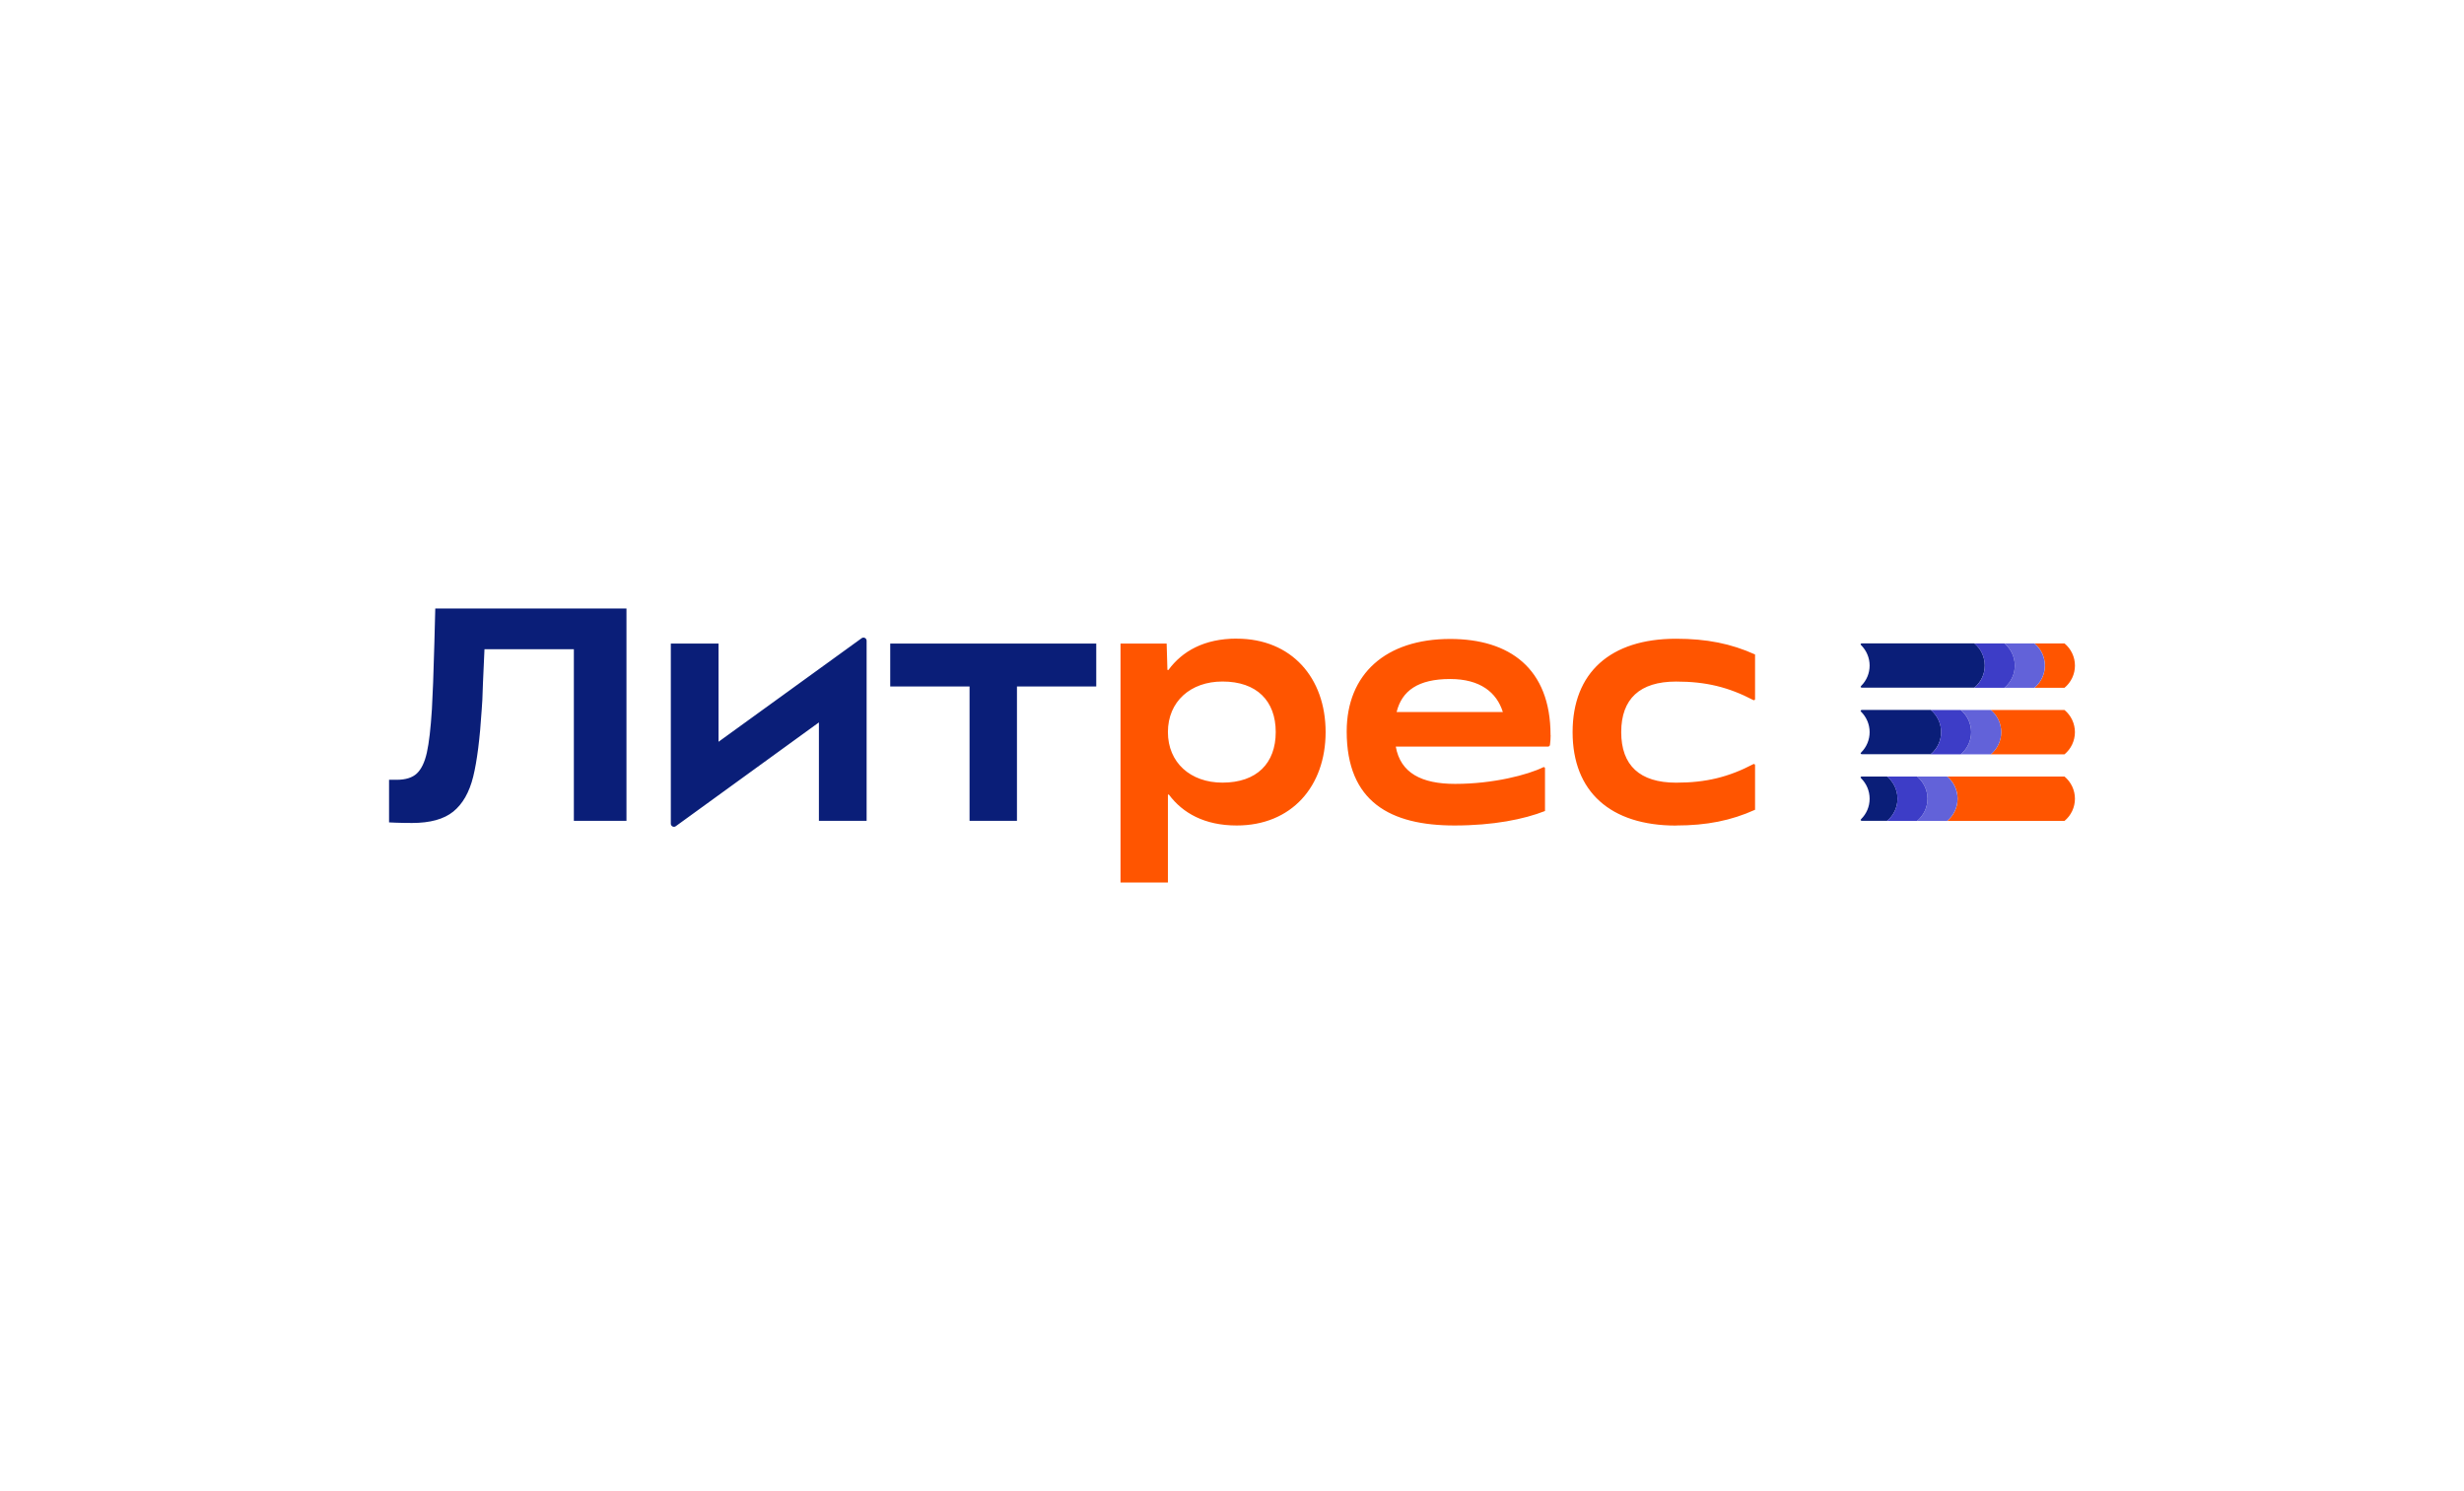 <svg width="380" height="230" viewBox="0 0 380 230" fill="none" xmlns="http://www.w3.org/2000/svg">
<rect width="380" height="230" fill="white"/>
<path d="M258.484 127.325C263.214 127.325 266.986 126.564 270.666 124.9V118.019C270.666 117.988 270.658 117.957 270.642 117.93C270.627 117.903 270.605 117.881 270.578 117.865C270.551 117.849 270.52 117.841 270.489 117.84C270.458 117.84 270.428 117.848 270.4 117.863C266.59 119.858 263.104 120.721 258.484 120.721C252.891 120.721 250.026 118.057 250.026 112.924C250.026 107.79 252.897 105.126 258.484 105.126C263.111 105.126 266.59 105.99 270.4 107.983C270.427 107.998 270.458 108.006 270.489 108.005C270.52 108.005 270.55 107.997 270.577 107.981C270.604 107.966 270.626 107.943 270.642 107.916C270.657 107.89 270.666 107.859 270.666 107.828V100.947C266.986 99.283 263.214 98.521 258.484 98.521C248.354 98.521 242.528 103.751 242.528 112.93C242.528 122.107 248.354 127.338 258.484 127.338V127.325ZM239.126 113.387C239.126 103.068 232.775 98.554 223.644 98.554C213.709 98.554 207.689 103.972 207.689 112.821C207.689 123.714 214.474 127.325 224.318 127.325C230.293 127.325 235.023 126.37 238.27 125.093V118.497C238.27 118.467 238.262 118.437 238.247 118.41C238.232 118.383 238.211 118.361 238.185 118.345C238.159 118.329 238.13 118.319 238.099 118.318C238.069 118.316 238.038 118.323 238.011 118.336C235.658 119.504 230.305 120.909 224.416 120.909C219.243 120.909 215.983 119.239 215.258 115.156H238.736C238.807 115.155 238.876 115.13 238.93 115.084C238.985 115.038 239.022 114.975 239.035 114.905C239.105 114.405 239.139 113.9 239.139 113.395L239.126 113.387ZM223.644 104.732C228.271 104.732 230.824 106.797 231.77 109.821H215.388C216.191 106.558 218.686 104.732 223.638 104.732M190.717 98.501C185.728 98.501 182.326 100.442 180.207 103.32C180.154 103.39 180.038 103.359 180.038 103.268L179.922 99.263H172.807V136.116H180.116V122.636C180.116 122.547 180.226 122.507 180.284 122.584C182.404 125.417 185.786 127.325 190.724 127.325C199.181 127.325 204.437 121.289 204.437 112.916C204.437 104.545 199.181 98.509 190.724 98.509M188.527 120.715C183.602 120.715 180.116 117.624 180.116 112.917C180.116 108.209 183.603 105.119 188.527 105.119C193.828 105.119 196.744 108.112 196.744 112.917C196.744 117.722 193.828 120.715 188.527 120.715Z" fill="#FF5500"/>
<path d="M149.526 126.609H156.836V105.88H169.065V99.27H137.291V105.88H149.526V126.609ZM110.812 114.42V99.263H103.455V127.048C103.455 127.441 103.904 127.669 104.221 127.435L126.293 111.427V126.609H133.65V98.825C133.65 98.736 133.625 98.648 133.578 98.573C133.532 98.497 133.465 98.436 133.386 98.396C133.306 98.355 133.217 98.338 133.129 98.346C133.04 98.353 132.955 98.385 132.884 98.438L110.812 114.414V114.42ZM63.538 126.938C61.496 126.938 60 126.848 60 126.848V120.276H61.186C62.566 120.276 63.61 119.946 64.297 119.29C64.99 118.632 65.501 117.56 65.833 116.071C66.163 114.588 66.422 112.356 66.609 109.383C66.734 107.287 66.863 103.927 66.986 99.295C67.018 97.858 67.064 96.038 67.129 93.852H96.614V126.609H88.501V100.141H74.717C74.685 100.579 74.607 102.314 74.483 105.352C74.418 107.48 74.36 108.828 74.295 109.389C74.01 113.93 73.569 117.4 72.975 119.805C72.377 122.218 71.354 124.005 69.909 125.178C68.464 126.352 66.337 126.938 63.545 126.938H63.538ZM287.142 99.243C286.935 99.243 286.877 99.373 287.026 99.514C287.829 100.32 288.335 101.429 288.335 102.655C288.336 103.238 288.221 103.815 287.998 104.353C287.774 104.891 287.446 105.38 287.033 105.79C286.877 105.945 286.928 106.068 287.22 106.068H304.49C304.993 105.651 305.398 105.129 305.675 104.538C305.953 103.947 306.097 103.302 306.097 102.65C306.097 101.997 305.953 101.352 305.675 100.761C305.398 100.17 304.993 99.648 304.49 99.231H287.149L287.142 99.245V99.243ZM287.142 109.512C286.935 109.512 286.877 109.64 287.026 109.783C287.829 110.589 288.335 111.698 288.335 112.924C288.336 113.506 288.221 114.083 287.997 114.621C287.774 115.159 287.446 115.647 287.033 116.058C286.877 116.212 286.928 116.335 287.22 116.335H297.758C298.261 115.919 298.666 115.397 298.944 114.806C299.221 114.215 299.365 113.57 299.365 112.917C299.365 112.264 299.221 111.619 298.944 111.028C298.666 110.438 298.261 109.915 297.758 109.499H287.149L287.142 109.512ZM287.144 119.778C286.923 119.778 286.87 119.901 287.033 120.056C287.837 120.863 288.335 121.966 288.335 123.198C288.335 124.429 287.837 125.532 287.033 126.332C286.877 126.487 286.93 126.609 287.22 126.609H291.031C291.534 126.193 291.938 125.671 292.216 125.08C292.494 124.489 292.638 123.844 292.638 123.191C292.638 122.538 292.494 121.894 292.216 121.303C291.938 120.712 291.534 120.19 291.031 119.773H287.149L287.144 119.78V119.778Z" fill="#0A1E78"/>
<path d="M318.393 99.244H313.76C314.263 99.66 314.668 100.183 314.945 100.773C315.223 101.364 315.367 102.009 315.367 102.662C315.367 103.315 315.223 103.96 314.945 104.551C314.668 105.142 314.263 105.665 313.76 106.081H318.393C318.896 105.665 319.301 105.142 319.578 104.552C319.856 103.961 320 103.316 320 102.663C320 102.01 319.856 101.365 319.578 100.775C319.301 100.184 318.896 99.662 318.393 99.245V99.244Z" fill="#FF5500"/>
<path d="M313.751 99.244H309.117C309.62 99.66 310.025 100.183 310.303 100.773C310.581 101.364 310.725 102.009 310.725 102.662C310.725 103.315 310.581 103.96 310.303 104.551C310.025 105.142 309.62 105.665 309.117 106.081H313.751C314.253 105.665 314.658 105.142 314.936 104.552C315.214 103.961 315.358 103.316 315.358 102.663C315.358 102.01 315.214 101.365 314.936 100.775C314.658 100.184 314.253 99.662 313.751 99.245V99.244Z" fill="#6262D9"/>
<path d="M318.389 109.512H307.023C307.526 109.929 307.931 110.451 308.209 111.042C308.487 111.633 308.631 112.277 308.631 112.93C308.631 113.583 308.487 114.228 308.209 114.819C307.931 115.41 307.526 115.932 307.023 116.348H318.389C318.892 115.932 319.297 115.41 319.574 114.819C319.852 114.228 319.996 113.583 319.996 112.93C319.996 112.277 319.852 111.633 319.574 111.042C319.297 110.451 318.892 109.929 318.389 109.512Z" fill="#FF5500"/>
<path d="M307.026 109.512H302.393C302.896 109.929 303.3 110.451 303.578 111.042C303.856 111.633 304 112.277 304 112.93C304 113.583 303.856 114.228 303.578 114.819C303.3 115.41 302.896 115.932 302.393 116.348H307.026C307.528 115.931 307.932 115.409 308.21 114.818C308.487 114.228 308.631 113.583 308.631 112.93C308.631 112.278 308.487 111.633 308.21 111.042C307.932 110.452 307.528 109.929 307.026 109.512Z" fill="#6262D9"/>
<path d="M309.119 99.244H304.486C304.988 99.661 305.392 100.183 305.67 100.774C305.947 101.365 306.091 102.01 306.091 102.662C306.091 103.315 305.947 103.96 305.67 104.551C305.392 105.142 304.988 105.664 304.486 106.081H309.119C309.621 105.664 310.025 105.142 310.303 104.551C310.58 103.96 310.724 103.316 310.724 102.663C310.724 102.01 310.58 101.366 310.303 100.775C310.025 100.184 309.621 99.662 309.119 99.245V99.244ZM302.385 109.513H297.752C298.255 109.929 298.659 110.451 298.937 111.042C299.215 111.633 299.359 112.278 299.359 112.931C299.359 113.583 299.215 114.228 298.937 114.819C298.659 115.41 298.255 115.932 297.752 116.349H302.385C302.888 115.932 303.293 115.41 303.571 114.819C303.848 114.228 303.992 113.583 303.992 112.931C303.992 112.278 303.848 111.633 303.571 111.042C303.293 110.451 302.888 109.929 302.385 109.513Z" fill="#3D3DC7"/>
<path d="M318.392 119.779H300.299C300.802 120.195 301.207 120.718 301.485 121.308C301.763 121.899 301.907 122.544 301.907 123.198C301.907 123.851 301.763 124.496 301.485 125.087C301.207 125.678 300.802 126.2 300.299 126.616H318.392C318.894 126.2 319.299 125.678 319.577 125.087C319.854 124.496 319.998 123.851 319.998 123.198C319.998 122.545 319.854 121.901 319.577 121.31C319.299 120.719 318.894 120.197 318.392 119.78V119.779Z" fill="#FF5500"/>
<path d="M300.29 119.779H295.656C296.159 120.195 296.564 120.718 296.842 121.309C297.12 121.9 297.264 122.545 297.264 123.198C297.264 123.851 297.12 124.496 296.842 125.087C296.564 125.677 296.159 126.2 295.656 126.616H300.29C300.792 126.2 301.197 125.678 301.475 125.087C301.753 124.496 301.897 123.851 301.897 123.198C301.897 122.545 301.753 121.901 301.475 121.31C301.197 120.719 300.792 120.197 300.29 119.78V119.779Z" fill="#6262D9"/>
<path d="M295.655 119.779H291.021C291.524 120.195 291.929 120.718 292.207 121.309C292.485 121.9 292.629 122.545 292.629 123.198C292.629 123.851 292.485 124.496 292.207 125.087C291.929 125.677 291.524 126.2 291.021 126.616H295.655C296.158 126.2 296.562 125.678 296.84 125.087C297.118 124.496 297.262 123.851 297.262 123.198C297.262 122.545 297.118 121.901 296.84 121.31C296.562 120.719 296.158 120.197 295.655 119.78V119.779Z" fill="#3D3DC7"/>
</svg>
